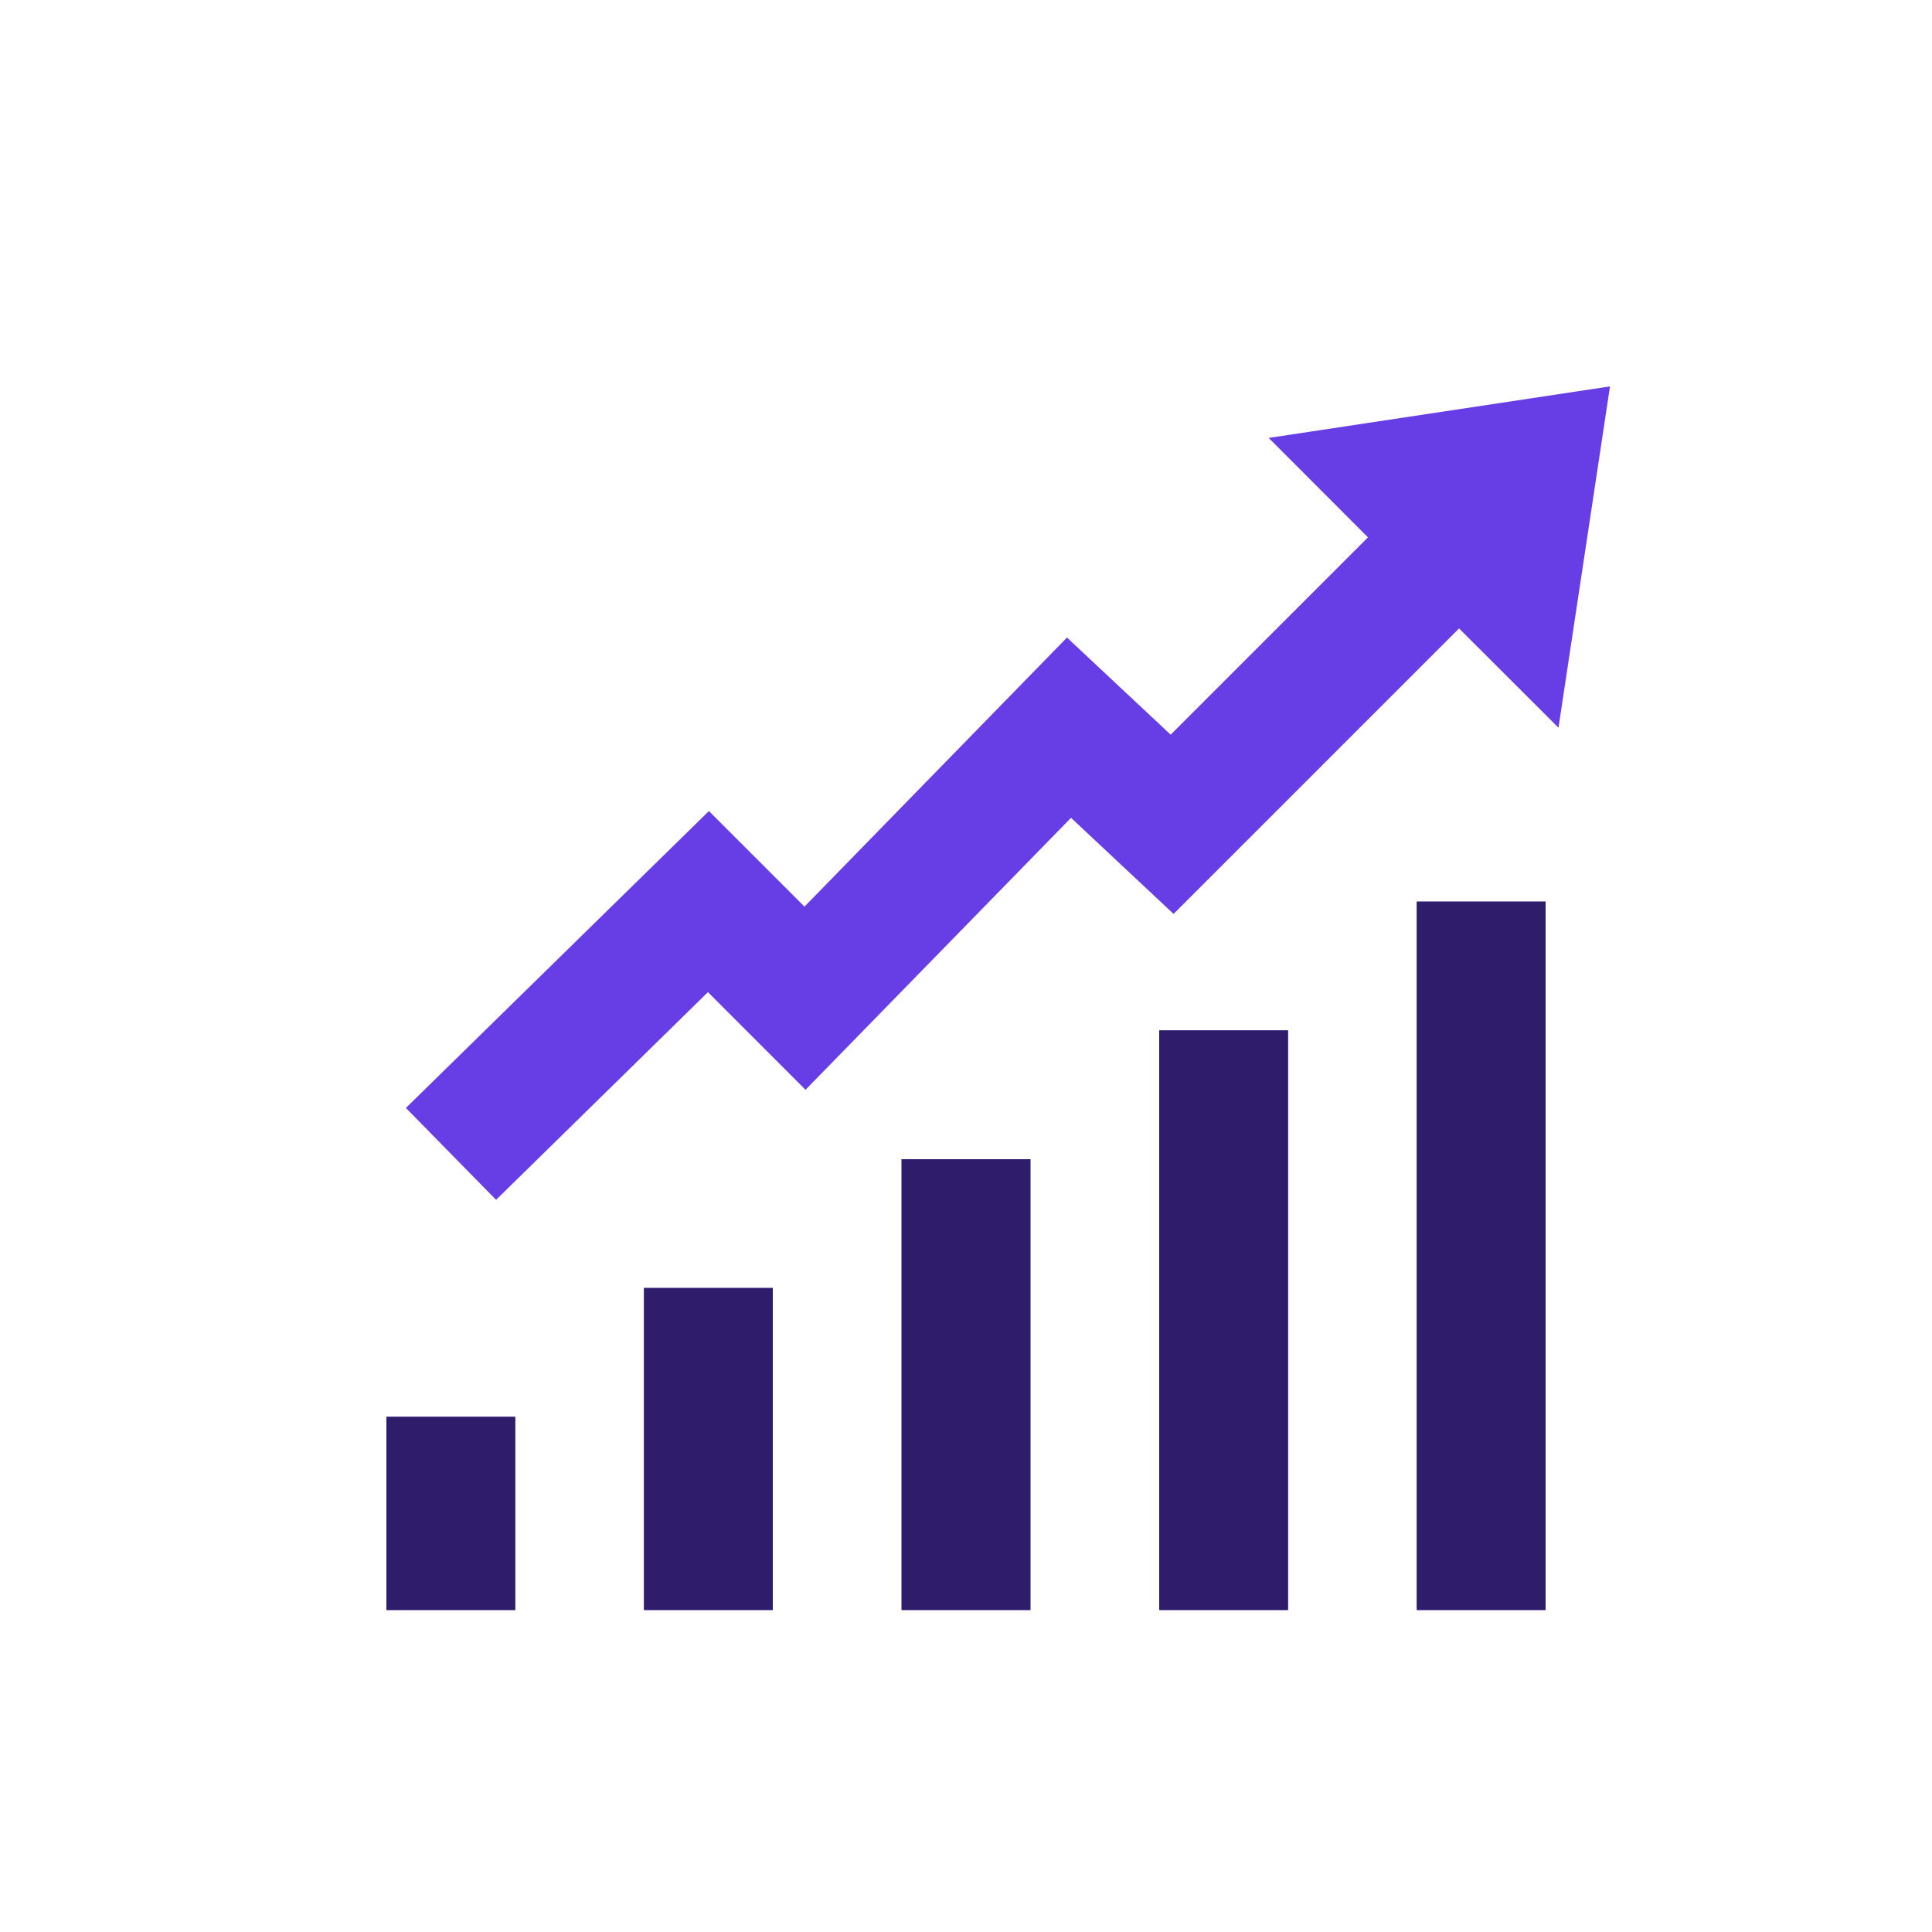 <svg xmlns="http://www.w3.org/2000/svg" width="30" height="30" fill="none" viewBox="0 0 30 30"><path fill="#673DE6" d="M25 6l-5.3.8 1.542 1.544-3.064 3.064-1.61-1.508-4.076 4.178-1.484-1.484-4.705 4.61 1.4 1.427 3.29-3.225 1.515 1.516 4.123-4.223 1.592 1.492 4.433-4.433L24.2 11.3 25 6zm-3 8v11h2V14h-2zm-4 2v9h2v-9h-2zm-4 2v7h2v-7h-2zm-4 2v5h2v-5h-2zm-4 2v3h2v-3H6z"/><path fill="#2F1C6A" d="M22 14v11h2V14h-2zm-4 2v9h2v-9h-2zm-4 2v7h2v-7h-2zm-4 2v5h2v-5h-2zm-4 2v3h2v-3H6z"/></svg>